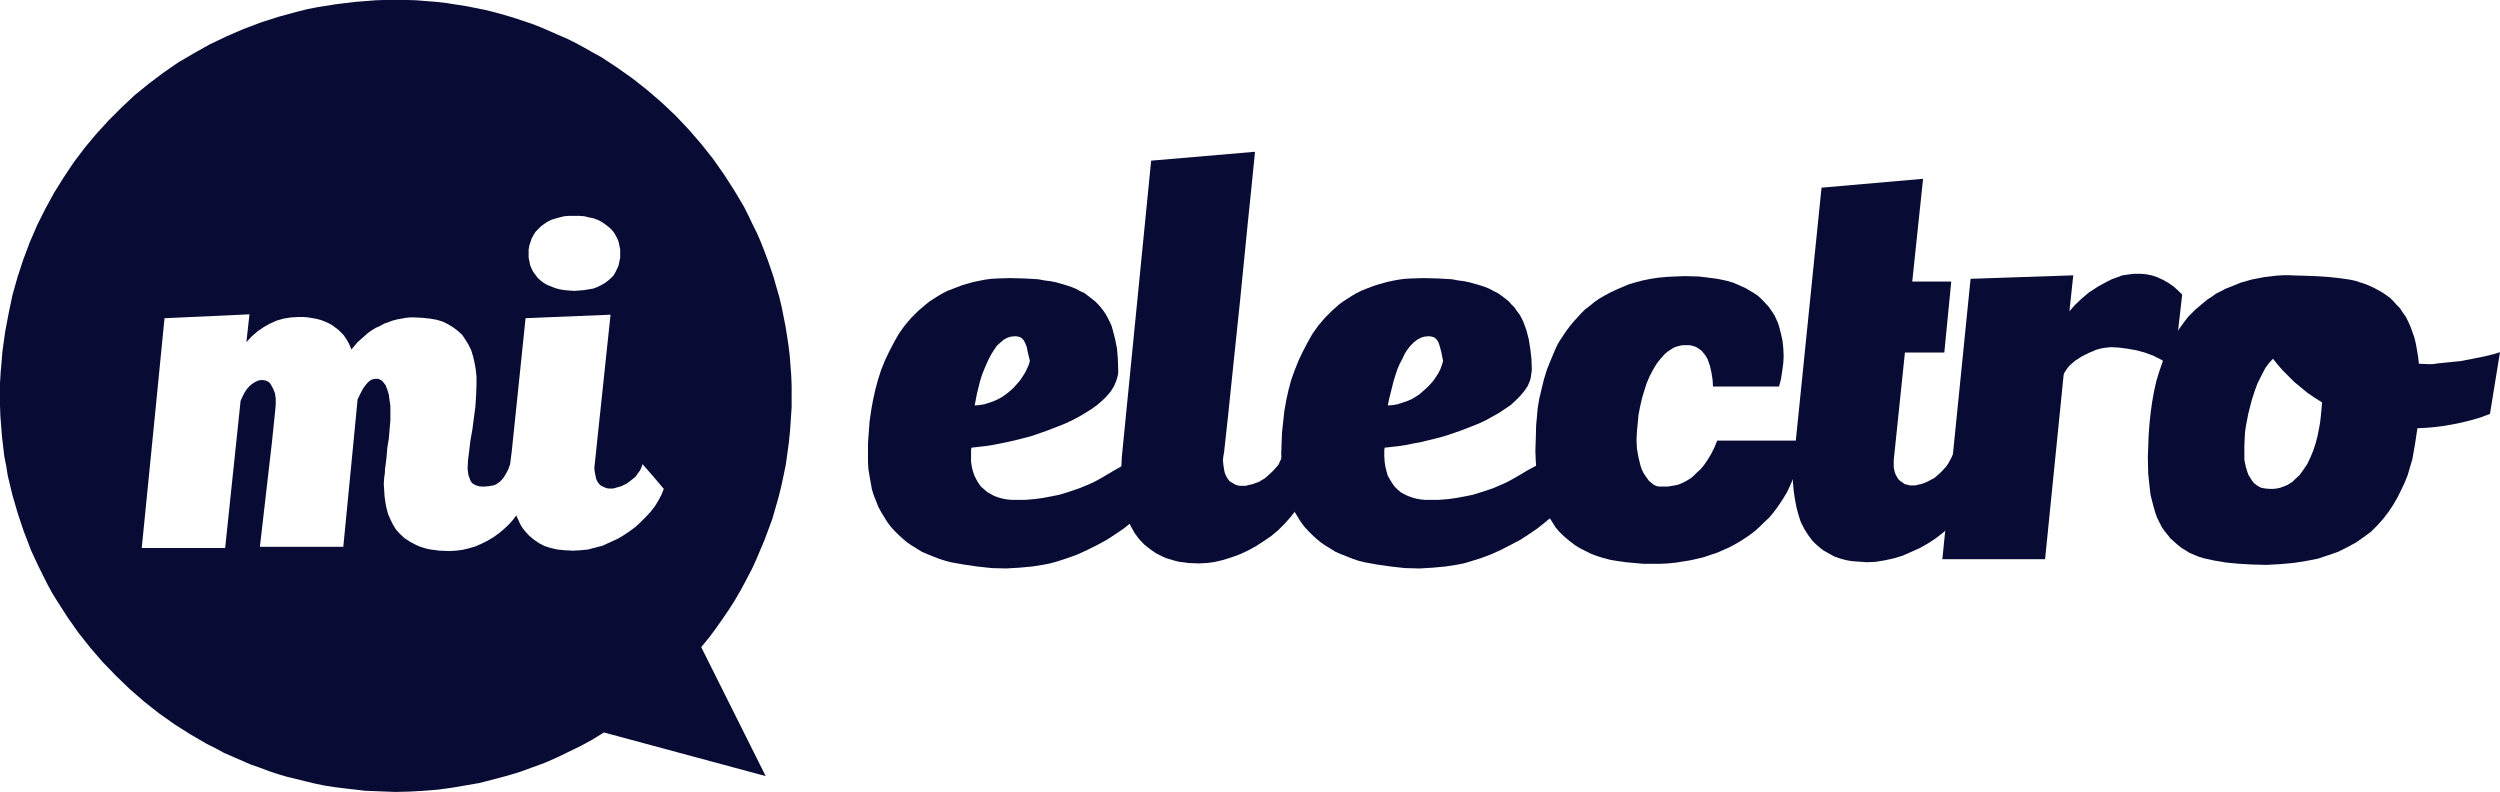 <?xml version="1.0" encoding="UTF-8"?>
<svg xmlns="http://www.w3.org/2000/svg" id="Capa_2" data-name="Capa 2" width="961.56" height="304.63" viewBox="0 0 961.56 304.63">
  <defs>
    <style>
      .cls-1 {
        fill: #080c35;
      }
    </style>
  </defs>
  <g id="Capa_1-2" data-name="Capa 1">
    <g>
      <path class="cls-1" d="M447.06,190.86h0l-5.64,4.9-5.94,4.9h0l-3.12,2.52-3.27,2.23-3.42,2.23-3.56,1.93h0l-3.86,1.93-3.86,1.78-4.16,1.49-4.16,1.34h0l-2.23.59-2.23.45-4.6.74-4.9.45-5.2.3h0l-5.5-.15-5.5-.59-5.05-.74-5.05-.89h0l-2.23-.59-2.38-.74-2.23-.89-2.23-.89-2.08-.89-1.93-1.19-1.93-1.19-1.78-1.19h0l-1.78-1.49-1.63-1.49-1.49-1.49-1.49-1.63-1.34-1.78-1.19-1.93-1.19-1.93-1.04-1.93h0l-.89-2.23-.89-2.23-.74-2.38-.45-2.52-.45-2.52-.45-2.82-.15-2.82v-2.97h0v-4.16l.3-4.01.3-4.16.59-4.16h0l.74-4.16.89-4.01,1.04-3.86,1.19-3.71h0l1.49-3.71,1.63-3.42,1.78-3.42,1.93-3.42h0l2.23-3.12,2.52-2.97,2.67-2.67,2.97-2.52h0l1.49-1.19,1.63-1.04,1.63-1.04,1.78-1.04,1.78-.89,1.93-.74,1.93-.74,1.93-.74h0l2.08-.59,2.08-.59,2.23-.45,2.23-.45,2.23-.3,2.38-.15,5.05-.15h0l5.64.15,5.2.3,2.38.45,2.38.3,2.23.45,2.08.59h0l1.93.59,1.78.59,1.78.74,1.63.89,1.63.74,1.34,1.04,1.34,1.04,1.34,1.04h0l1.19,1.19,1.04,1.19,1.04,1.34.89,1.34.74,1.34.74,1.49.74,1.63.45,1.63h0l.89,3.42.74,3.71.3,3.86.15,4.16h0v1.19l-.15,1.04-.3,1.04-.3,1.04-.89,2.08-1.19,1.93h0l-1.49,1.78-1.78,1.78-2.08,1.78-2.08,1.49h0l-2.38,1.49-2.52,1.49-2.82,1.49-2.97,1.34h0l-6.09,2.38-2.97,1.04-2.97,1.04h0l-3.27.89-2.97.74-3.12.74-2.97.59h0l-2.97.59-2.97.45-5.2.59h0l-.15.89v2.38h0v2.23l.3,1.93.45,1.78.59,1.63h0l.74,1.49.89,1.49.89,1.19,1.19,1.04h0l1.19,1.04,1.34.74,1.34.74,1.63.59h0l1.63.45,1.63.3,1.78.15h5.35l3.56-.3,3.27-.45,3.12-.59h0l2.97-.59,2.97-.89,2.67-.89,2.52-.89h0l2.52-1.04,2.38-1.04,2.23-1.19,2.08-1.19h0l4.01-2.38,3.71-2.08,14.56,12.18h0ZM374.88,155.95h0l1.78-.15,1.93-.3,1.78-.59,1.78-.59h0l1.63-.74,1.63-.89,1.49-1.04,1.49-1.19h0l1.34-1.19,1.19-1.34,1.19-1.34,1.04-1.49h0l1.04-1.63.74-1.49.74-1.63.45-1.49h0l-.89-3.71-.3-1.63-.59-1.49h0l-.3-.59-.3-.59-.45-.45-.45-.45-.59-.3-.59-.15-.74-.15h-.74l-1.49.15-1.34.45-1.34.74-1.19,1.04h0l-1.34,1.19-1.04,1.49-1.04,1.63-1.04,1.93h0l-.89,1.93-.89,2.08-.89,2.23-.74,2.38h0l-.59,2.38-.59,2.38-.89,4.6h0Z"></path>
      <polygon class="cls-1" points="503.21 187.14 503.21 187.14 501.87 190.26 500.38 193.23 498.6 196.05 496.37 198.88 496.37 198.88 494.15 201.4 491.62 203.93 488.95 206.15 486.12 208.08 486.12 208.08 483.15 210.02 480.18 211.65 477.06 213.13 473.8 214.32 473.8 214.32 470.53 215.36 467.41 216.1 464.14 216.55 461.02 216.7 461.02 216.7 457.16 216.55 453.6 216.1 451.82 215.66 450.33 215.21 448.84 214.77 447.36 214.17 447.36 214.17 444.69 212.84 442.31 211.2 440.08 209.42 438 207.19 438 207.19 436.37 204.97 434.88 202.29 433.7 199.47 433.25 197.98 432.8 196.5 432.8 196.5 432.06 193.23 431.62 189.82 431.32 186.25 431.17 182.54 431.17 182.54 431.32 179.12 431.47 175.85 442.76 61.79 482.71 58.37 482.71 58.37 481.37 71.74 479.89 86.14 479.89 86.14 476.92 116 476.92 116 473.8 145.85 473.8 145.85 472.31 160.26 470.83 173.78 470.83 173.78 470.53 175.56 470.38 176.89 470.38 176.89 470.53 178.82 470.83 180.61 470.83 180.61 470.98 181.5 471.27 182.39 472.01 183.87 472.01 183.87 472.46 184.47 472.91 185.06 473.65 185.51 474.39 185.95 474.39 185.95 475.13 186.4 476.03 186.7 476.92 186.85 477.81 186.85 477.81 186.85 479.14 186.85 480.33 186.55 481.67 186.25 482.86 185.81 482.86 185.81 484.19 185.36 485.38 184.62 486.42 184.02 487.46 183.13 487.46 183.13 489.39 181.35 491.03 179.57 491.03 179.57 491.77 178.68 492.21 177.64 492.66 176.75 493.11 175.71 503.21 187.14 503.21 187.14 503.21 187.14"></polygon>
      <path class="cls-1" d="M605.99,190.86h0l-5.5,4.9-5.94,4.9h0l-3.12,2.52-3.27,2.23-3.42,2.23-3.71,1.93h0l-3.71,1.93-4.01,1.78-4.01,1.49-4.31,1.34h0l-2.08.59-2.23.45-4.75.74-4.9.45-5.05.3h0l-5.64-.15-5.35-.59-5.2-.74-4.9-.89h0l-2.38-.59-2.23-.74-2.23-.89-2.23-.89-2.08-.89-1.93-1.19-1.93-1.19-1.78-1.19h0l-1.78-1.49-1.63-1.49-1.49-1.49-1.49-1.63-1.34-1.78-1.19-1.93-1.19-1.93-1.04-1.93h0l-1.04-2.23-.74-2.23-.74-2.38-.59-2.52-.45-2.52-.3-2.82-.15-2.82-.15-2.97h0l.15-4.16.15-4.01.45-4.16.45-4.16h0l.74-4.16.89-4.01,1.04-3.86,1.34-3.71h0l1.49-3.71,1.63-3.42,1.78-3.42,1.93-3.42h0l2.23-3.12,2.52-2.97,2.67-2.67,2.82-2.52h0l1.63-1.19,1.63-1.04,1.63-1.04,1.78-1.04,1.78-.89,1.78-.74,1.93-.74,2.08-.74h0l2.08-.59,2.08-.59,2.08-.45,2.38-.45,2.23-.3,2.38-.15,4.9-.15h0l5.79.15,5.2.3,2.38.45,2.38.3,2.08.45,2.08.59h0l2.08.59,1.78.59,1.78.74,1.63.89,1.49.74,1.49,1.04,1.34,1.04,1.34,1.04h0l1.04,1.19,1.19,1.19.89,1.34,1.04,1.34.74,1.34.74,1.49.59,1.63.59,1.63h0l.89,3.42.59,3.71.45,3.86.15,4.16h0l-.15,1.19-.15,1.04-.15,1.04-.3,1.04-.89,2.08-1.34,1.93h0l-1.49,1.78-1.78,1.78-1.93,1.78-2.23,1.49h0l-2.23,1.49-2.67,1.49-2.67,1.49-2.97,1.34h0l-6.09,2.38-2.97,1.04-3.12,1.04h0l-3.12.89-3.12.74-2.97.74-3.12.59h0l-2.97.59-2.82.45-5.35.59h0l-.15.89v2.38h0l.15,2.23.3,1.93.45,1.78.45,1.63h0l.89,1.49.89,1.49.89,1.19,1.04,1.04h0l1.19,1.04,1.34.74,1.49.74,1.63.59h0l1.63.45,1.63.3,1.63.15h5.5l3.56-.3,3.27-.45,3.12-.59h0l2.97-.59,2.82-.89,2.82-.89,2.52-.89h0l4.75-2.08,2.23-1.19,2.08-1.19h0l4.01-2.38,3.86-2.08,14.41,12.18h0ZM533.8,155.95h0l1.93-.15,1.78-.3,1.78-.59,1.78-.59h0l1.78-.74,1.49-.89,1.63-1.04,1.34-1.19h0l1.34-1.19,1.34-1.34,1.19-1.34,1.04-1.49h0l1.04-1.63.74-1.49.59-1.63.45-1.49h0l-.74-3.71-.45-1.63-.45-1.49h0l-.3-.59-.3-.59-.45-.45-.45-.45-.59-.3-.59-.15-.74-.15h-.74l-1.49.15-1.34.45-1.34.74-1.34,1.04h0l-1.19,1.19-1.19,1.49-1.04,1.63-.89,1.93h0l-1.04,1.93-.89,2.08-.74,2.23-.74,2.38h0l-1.19,4.75-.59,2.38-.45,2.23h0Z"></path>
      <polygon class="cls-1" points="590.54 173.33 590.54 173.33 590.69 169.17 590.84 163.53 590.84 163.53 591.13 160.41 591.43 156.99 592.02 153.43 592.91 149.71 592.91 149.71 593.81 146 594.99 142.14 596.48 138.43 598.11 134.56 598.11 134.56 599 132.63 600.04 130.85 601.23 129.07 602.42 127.29 603.76 125.5 605.09 123.87 606.58 122.24 608.06 120.6 608.06 120.6 609.7 118.97 611.48 117.63 613.26 116.15 615.19 114.81 617.27 113.62 619.5 112.43 621.73 111.39 624.11 110.35 624.11 110.35 626.63 109.31 629.16 108.57 631.98 107.83 634.95 107.24 637.92 106.79 641.19 106.49 644.45 106.34 647.87 106.2 647.87 106.2 653.36 106.34 655.89 106.64 658.27 106.94 660.49 107.24 662.72 107.68 664.65 108.13 666.58 108.72 666.58 108.72 668.37 109.46 670 110.21 671.63 110.95 673.12 111.84 674.6 112.73 675.94 113.62 677.13 114.66 678.17 115.7 678.17 115.7 680.25 117.93 681.88 120.31 682.62 121.49 683.22 122.83 683.81 124.17 684.26 125.5 684.26 125.5 685 128.33 685.59 131 685.89 133.82 686.04 136.79 686.04 136.79 685.89 139.76 685.45 142.88 685.45 142.88 685 145.85 684.26 148.67 658.86 148.67 658.86 148.67 658.71 146.15 658.27 143.33 658.27 143.33 657.67 140.65 656.78 138.13 656.78 138.13 656.19 137.09 655.44 136.05 654.55 135.01 653.66 134.27 653.66 134.27 652.47 133.52 651.29 133.08 649.95 132.78 648.31 132.78 648.31 132.78 647.28 132.78 646.24 132.93 645.2 133.23 644.16 133.52 643.12 134.12 642.23 134.71 641.33 135.31 640.44 136.05 640.44 136.05 638.81 137.83 637.18 139.91 635.84 142.14 634.5 144.66 634.5 144.66 633.31 147.49 632.42 150.31 631.53 153.28 630.79 156.55 630.79 156.55 630.19 159.67 629.9 162.93 629.6 166.05 629.45 169.17 629.45 169.17 629.6 172.59 629.9 174.22 630.19 175.85 630.19 175.85 630.94 178.97 631.38 180.31 631.98 181.65 631.98 181.65 632.72 182.84 633.46 183.87 634.2 184.91 635.1 185.66 635.1 185.66 635.99 186.4 636.88 186.85 637.92 187.14 639.11 187.14 639.11 187.14 641.48 187.14 644.16 186.7 644.16 186.7 645.49 186.4 646.98 185.81 648.46 185.06 649.95 184.17 649.95 184.17 651.29 183.13 652.62 181.8 654.11 180.46 655.44 178.82 655.44 178.82 656.78 176.89 658.12 174.67 659.31 172.29 660.49 169.47 693.76 169.47 693.76 169.47 693.17 172.14 692.72 174.81 691.98 177.34 691.24 179.86 690.5 182.24 689.46 184.62 688.42 186.99 687.38 189.22 687.38 189.22 686.04 191.45 684.7 193.53 683.37 195.46 681.88 197.39 680.4 199.17 678.61 200.81 676.98 202.44 675.2 204.07 675.2 204.07 673.27 205.56 671.34 206.9 669.26 208.23 667.18 209.42 664.95 210.61 662.57 211.65 660.2 212.69 657.82 213.43 657.82 213.43 655.3 214.32 652.77 214.92 650.1 215.51 647.28 215.96 644.6 216.4 641.63 216.7 638.66 216.85 635.69 216.85 635.69 216.85 632.13 216.85 628.71 216.55 625.44 216.25 622.32 215.81 619.5 215.36 616.68 214.62 614.3 213.88 611.93 212.99 611.93 212.99 609.85 211.95 607.77 210.91 605.84 209.72 604.05 208.38 602.42 207.04 600.94 205.71 599.45 204.22 598.26 202.74 598.26 202.74 597.22 201.1 596.18 199.47 595.29 197.84 594.4 196.05 593.66 194.27 593.06 192.49 592.47 190.71 592.02 188.78 592.02 188.78 591.43 184.91 590.98 181.05 590.69 177.19 590.54 173.33 590.54 173.33 590.54 173.33"></polygon>
      <polygon class="cls-1" points="750.5 108.28 747.83 135.6 732.68 135.6 728.37 177.04 728.37 178.23 728.37 178.23 728.37 179.72 728.67 181.2 728.67 181.2 728.82 181.8 729.11 182.54 729.86 183.87 729.86 183.87 730.3 184.47 730.75 184.91 732.08 185.81 732.08 185.81 732.68 186.25 733.57 186.4 734.46 186.7 735.35 186.7 735.35 186.7 736.69 186.7 737.88 186.4 739.21 186.1 740.4 185.66 740.4 185.66 741.74 185.06 742.78 184.47 743.97 183.87 745.01 182.98 745.01 182.98 746.04 182.09 746.94 181.2 748.57 179.42 748.57 179.42 749.46 178.08 750.5 176.15 751.39 174.22 752.13 172.88 760.75 187.14 760.75 187.14 759.56 189.96 758.08 192.64 756.44 195.31 754.51 197.84 754.51 197.84 752.13 200.36 749.76 202.74 747.23 204.97 744.56 207.04 744.56 207.04 741.59 208.98 738.47 210.76 735.2 212.24 731.79 213.73 731.79 213.73 728.37 214.77 724.95 215.51 721.39 216.1 717.97 216.25 717.97 216.25 716.04 216.1 713.96 215.96 712.18 215.81 710.4 215.51 708.62 215.07 707.13 214.62 705.5 214.03 704.16 213.28 704.16 213.28 702.82 212.54 701.49 211.8 700.3 210.91 699.26 210.02 698.22 209.12 697.18 208.08 696.29 206.9 695.4 205.71 695.4 205.71 693.91 203.33 692.58 200.66 691.68 197.84 690.94 195.01 690.94 195.01 690.35 191.9 689.9 188.78 689.61 185.66 689.46 182.54 689.46 182.54 689.61 179.42 689.61 178.08 689.9 176.75 689.9 176.75 690.2 174.07 690.5 171.55 700.6 72.18 739.66 68.77 735.5 108.28 750.5 108.28 750.5 108.28 750.5 108.28"></polygon>
      <polygon class="cls-1" points="836.05 141.99 836.05 141.99 835.01 140.95 833.82 140.06 831.15 138.28 831.15 138.28 829.66 137.53 828.18 136.79 826.55 136.2 824.91 135.6 824.91 135.6 821.64 134.71 818.23 134.12 818.23 134.12 814.81 133.67 811.84 133.52 811.84 133.52 810.5 133.67 809.17 133.82 807.68 134.12 806.2 134.56 806.2 134.56 803.38 135.75 800.7 137.09 800.7 137.09 798.18 138.72 796.1 140.51 796.1 140.51 795.21 141.55 794.61 142.44 794.02 143.33 793.72 144.22 786.59 215.07 747.08 215.07 757.93 107.24 797.43 105.9 795.95 119.71 795.95 119.71 798.03 117.34 800.7 114.81 800.7 114.81 803.52 112.43 806.94 110.21 806.94 110.21 810.5 108.28 812.29 107.38 814.37 106.64 814.37 106.64 816.3 105.9 818.53 105.6 820.6 105.3 822.98 105.3 822.98 105.3 825.21 105.45 827.59 105.9 829.81 106.64 832.04 107.68 832.04 107.68 834.12 108.87 836.05 110.21 837.69 111.69 839.32 113.33 836.05 141.99 836.05 141.99 836.05 141.99"></polygon>
      <path class="cls-1" d="M881.05,105.9h0l4.9.15,4.75.15,4.6.3,4.31.45h0l4.16.59,2.08.45,1.78.59,1.93.59,1.78.74,1.63.74,1.63.89h0l1.63.89,1.49,1.04,1.49,1.04,1.34,1.34,1.19,1.34,1.34,1.34,1.04,1.63,1.19,1.63h0l.89,1.78.89,1.93.74,2.08.74,2.08.59,2.38.45,2.52.45,2.67.3,2.67h0l3.42.15h1.93l2.08-.3h0l8.76-.89h0l8.32-1.63h0l3.71-.89,1.63-.45,1.34-.45-3.86,23.76h0l-3.56,1.34-3.56,1.04-3.56.89-3.56.74h0l-3.42.59-3.56.45-3.27.3-3.42.15h0l-.89,5.94-1.04,5.94h0l-.89,2.97-.89,3.12-1.19,2.97-1.34,2.82h0l-1.49,2.97-1.63,2.82-1.78,2.67-1.93,2.52h0l-2.38,2.67-2.38,2.38-2.82,2.08-2.97,2.08h0l-3.27,1.78-3.56,1.78-3.86,1.34-4.01,1.34h0l-4.6.89-4.75.74-5.05.45-5.35.3h0l-5.5-.15-5.2-.3-4.75-.45-4.46-.74h0l-2.08-.45-2.08-.45-1.93-.59-1.78-.74-1.78-.74-1.63-1.04-1.49-.89-1.49-1.19h0l-1.34-1.19-1.34-1.19-1.19-1.49-1.19-1.49-1.04-1.49-.89-1.78-.89-1.78-.74-2.08h0l-.59-2.08-.59-2.23-.59-2.38-.3-2.52-.3-2.67-.3-2.97-.15-6.24h0l.15-4.16.15-4.31.3-4.16.45-4.31h0l.59-4.31.74-4.16.89-4.01,1.19-3.86h0l1.34-3.86,1.49-3.71,1.63-3.56,2.08-3.42h0l1.04-1.63,1.19-1.63,1.19-1.63,1.19-1.49,2.67-2.67,2.97-2.52h0l1.63-1.34,1.63-1.04,1.63-1.19,1.78-.89,1.93-1.04,1.93-.74,4.01-1.63h0l2.08-.59,2.08-.59,2.38-.45,2.23-.45,2.52-.3,2.52-.3,2.67-.15h2.67ZM893.09,154.76h0l-2.82-1.78-2.82-1.93-2.52-2.08-2.52-2.08h0l-2.23-2.23-2.23-2.23-1.93-2.23-1.78-2.23h0l-1.49,1.63-1.34,1.78-1.04,1.93-1.04,2.08h0l-1.04,2.08-.89,2.38-.74,2.23-.74,2.38h0l-1.19,4.75-.89,4.6h0l-.3,2.08-.15,2.08-.15,3.56v4.01h0v1.34l.3,1.49.3,1.34.45,1.49h0l.45,1.34.74,1.19.74,1.19.89,1.04h0l1.19.89,1.34.74,1.63.3,1.78.15h1.34l1.34-.15,1.34-.3,1.19-.45,1.19-.45,1.04-.59,1.19-.74.89-.89h0l1.93-1.78,1.49-2.08,1.49-2.23,1.19-2.52h0l1.04-2.52.89-2.67.74-2.82.59-2.97h0l.45-2.52.3-2.67.45-4.9h0Z"></path>
      <path class="cls-1" d="M289.03,219.22h0l1.78-3.86,1.63-3.86,1.63-3.86,1.49-4.01,1.49-4.01,1.19-4.16,1.19-4.16,1.04-4.16.89-4.16.89-4.31.59-4.31.59-4.31.45-4.46.3-4.46.3-4.46v-4.46h0v-3.86l-.15-3.86-.3-4.01-.3-3.86-.45-3.71-.59-3.86-.59-3.71-.74-3.71-.74-3.71-.89-3.71-1.04-3.56-1.04-3.71-1.19-3.56-1.19-3.42-1.34-3.56-1.34-3.42-1.49-3.42-1.63-3.27-1.63-3.42-1.63-3.27-3.71-6.24-4.01-6.24-4.16-5.94-4.6-5.79-4.75-5.5-5.05-5.35-5.35-5.05-5.5-4.75-5.64-4.46-6.09-4.31-6.09-4.01-3.27-1.78-3.12-1.78-3.27-1.78-3.27-1.63-3.42-1.49-3.42-1.49-3.42-1.49-3.42-1.34-3.56-1.19-3.56-1.19-3.56-1.04-3.71-1.04-3.56-.89-3.71-.74-3.71-.74-3.86-.59-3.71-.59-3.86-.45-3.86-.3-3.86-.3-4.01-.15h-7.87l-3.86.15-3.86.3-3.86.3-3.71.45-3.71.45-3.71.59-3.71.59-3.71.74-3.56.89-7.13,1.93-6.98,2.23-6.68,2.52-6.54,2.82-6.54,3.12-6.09,3.42-6.09,3.56-5.79,4.01-5.5,4.16-5.5,4.46-5.05,4.75-4.9,4.9-4.75,5.2-4.46,5.35-4.16,5.5-3.86,5.79-3.71,5.94-3.42,6.24-3.12,6.24-2.82,6.54-2.52,6.68-2.23,6.83-1.93,6.83-1.49,7.13-1.34,7.13-1.04,7.43-.59,7.28H.3l-.3,4.9v4.9h0v4.01l.15,3.86.3,3.86.3,3.86.45,3.86.45,3.86.74,3.71.59,3.71.89,3.71.89,3.71,1.04,3.56,1.04,3.56,1.19,3.56,1.19,3.56,1.34,3.42,1.34,3.56,1.49,3.27,1.63,3.42,1.63,3.27,1.63,3.27,1.78,3.27,1.93,3.12,4.01,6.24,4.16,5.94,4.6,5.79,4.75,5.5,5.05,5.2,5.2,5.05,5.64,4.9,5.64,4.46,6.09,4.31,6.09,3.86,6.39,3.71,3.27,1.63,3.27,1.78,3.42,1.49,3.42,1.49,3.42,1.49,3.42,1.19,3.56,1.34,3.56,1.19,3.56,1.04,3.71.89,3.56.89,3.71.89,3.71.74,3.86.59,3.71.45,3.86.45,3.86.45,3.86.15,3.86.15,4.01.15h0l5.5-.15,5.35-.3,5.5-.45,5.35-.74,5.2-.89,5.2-.89,5.2-1.34,5.05-1.34,5.05-1.49,4.9-1.78,4.9-1.78,4.75-2.08,4.6-2.23,4.6-2.23,4.6-2.52,4.31-2.67,62.23,16.78-24.8-49.61h0l2.82-3.42,2.67-3.56,2.52-3.56,2.52-3.71,2.38-3.71,2.23-3.86,2.08-3.86,2.08-4.01h0ZM208.08,87.04h0l1.19-.89,1.34-.89,1.49-.74,1.49-.45,1.63-.45,1.78-.45,1.93-.15h3.86l1.93.15,1.78.45,1.63.3,1.63.59,1.49.74,1.34.89,1.19.89h0l1.19,1.04,1.04,1.19.74,1.19.59,1.19.59,1.34.3,1.49.3,1.49v1.49h0v1.63l-.3,1.49-.3,1.49-.59,1.34-.59,1.19-.74,1.34-1.04,1.04-1.19,1.04h0l-1.19.89-1.34.74-1.49.74-1.49.59-1.78.3-1.78.3-1.78.15-2.08.15h0l-2.08-.15-1.78-.15-1.78-.3-1.63-.45-1.49-.59-1.49-.59-1.34-.74-1.19-.89h0l-1.19-1.04-.89-1.19-.89-1.19-.59-1.19-.59-1.34-.3-1.49-.3-1.49v-1.63h0v-1.49l.3-1.63.45-1.34.45-1.34.74-1.34.74-1.19,1.04-1.04,1.04-1.04h0ZM196.8,173.92l5.35-51.54,32.68-1.34-6.24,58.96h0l.15,1.49.3,1.49h0l.3,1.34.59,1.19h0l.89,1.04.45.3.59.3h0l1.34.59.89.15h1.78l1.04-.3,2.08-.59h0l.89-.45,1.04-.45,1.78-1.34h0l.74-.59.89-.74.59-.74.59-.89h0l.59-.74.45-.89.59-1.63h0l4.16,4.75h0l4.01,4.75h0l-.89,2.23-1.19,2.23-1.34,2.23-1.63,2.08h0l-1.93,2.08-1.93,1.93-2.08,1.93-2.23,1.63h0l-1.34.89-1.34.89h0l-1.78,1.04-1.93.89-1.93.89-1.93.89h0l-2.82.74-2.82.74-2.97.3-2.82.15h0l-3.12-.15-2.97-.3-2.52-.59-2.38-.74h0l-2.23-1.19-1.93-1.34-1.78-1.49-1.49-1.63h0l-1.04-1.34-.89-1.49-.74-1.63-.74-1.63h0l-1.49,1.93-1.63,1.78-1.78,1.63-1.78,1.49h0l-2.08,1.49-2.23,1.34-2.38,1.19-2.38,1.04h0l-2.52.74-2.52.59-2.38.3-2.52.15h0l-3.86-.15-3.42-.45-1.49-.3-1.49-.45-1.34-.45-1.34-.59h0l-2.23-1.19-2.08-1.34-1.78-1.63-1.49-1.63h0l-1.19-1.93-1.04-2.08-.89-2.08-.59-2.23h0l-.45-2.38-.3-2.23-.15-2.38-.15-2.23h0l.15-2.38.3-2.23h0v-1.04l.15-1.04h0l.45-3.56.3-3.71h0l.59-3.56.3-3.56h0l.15-1.78.15-1.63v-3.27h0v-2.23l-.3-2.23h0l-.3-2.23-.59-1.93h0l-.3-.74-.3-.89-1.04-1.34h0l-.59-.59-.59-.3-.74-.3h-.89l-1.04.15-1.04.45-.89.74-.89,1.04h0l-.89,1.19-.74,1.34-.74,1.49-.74,1.49-2.38,24.66-3.12,32.08h-32.08l4.6-39.95,1.19-11.44h0l.15-1.49.15-1.93h0v-2.23l-.15-1.04-.15-1.04h0l-.74-1.78-.89-1.63h0l-.59-.74-.74-.45-.89-.3-1.04-.15h0l-1.34.15-1.34.59-1.19.74-1.04.89h0l-1.04,1.19-.89,1.34-.74,1.49-.74,1.63-1.34,12.77-4.6,43.82h-32.08l5.2-52.28,3.56-36.09,32.68-1.49-1.19,10.69h0l2.08-2.23,2.23-1.93,2.38-1.63,2.38-1.34h0l2.67-1.19,2.67-.74,2.82-.45,2.82-.15h1.93l1.78.15,1.78.3,1.63.3,1.63.45,1.49.59,1.34.59,1.34.74,1.19.89,1.19.89,1.04,1.04,1.04,1.04.89,1.34.74,1.19.74,1.49.59,1.49h0l2.38-2.82,1.34-1.19,1.34-1.19,1.34-1.19,1.49-1.04,1.49-.89,1.63-.74h0l1.63-.89,1.63-.59,1.63-.59,1.78-.45,1.63-.3,1.63-.3,1.63-.15h1.78l2.97.15,2.82.3,2.67.45,2.38.74h0l2.08,1.04,1.93,1.19,1.78,1.34,1.63,1.49h0l1.19,1.78,1.19,1.93,1.04,2.08.74,2.38h0l.59,2.52.45,2.52.3,2.82v2.97h0l-.15,4.31-.3,4.46h0l-.59,4.46-.59,4.46h0l-.74,4.16-.45,3.86h0l-.45,3.56-.15,3.12h0l.15,1.34.15,1.19.45,1.19.45,1.19h0l.74.89,1.04.59,1.34.45,1.49.15h0l2.08-.15,1.93-.3h0l.89-.3.74-.45,1.19-.89h0l1.19-1.34.89-1.49h0l.89-1.63.74-2.08.59-4.6h0Z"></path>
    </g>
  </g>
</svg>
